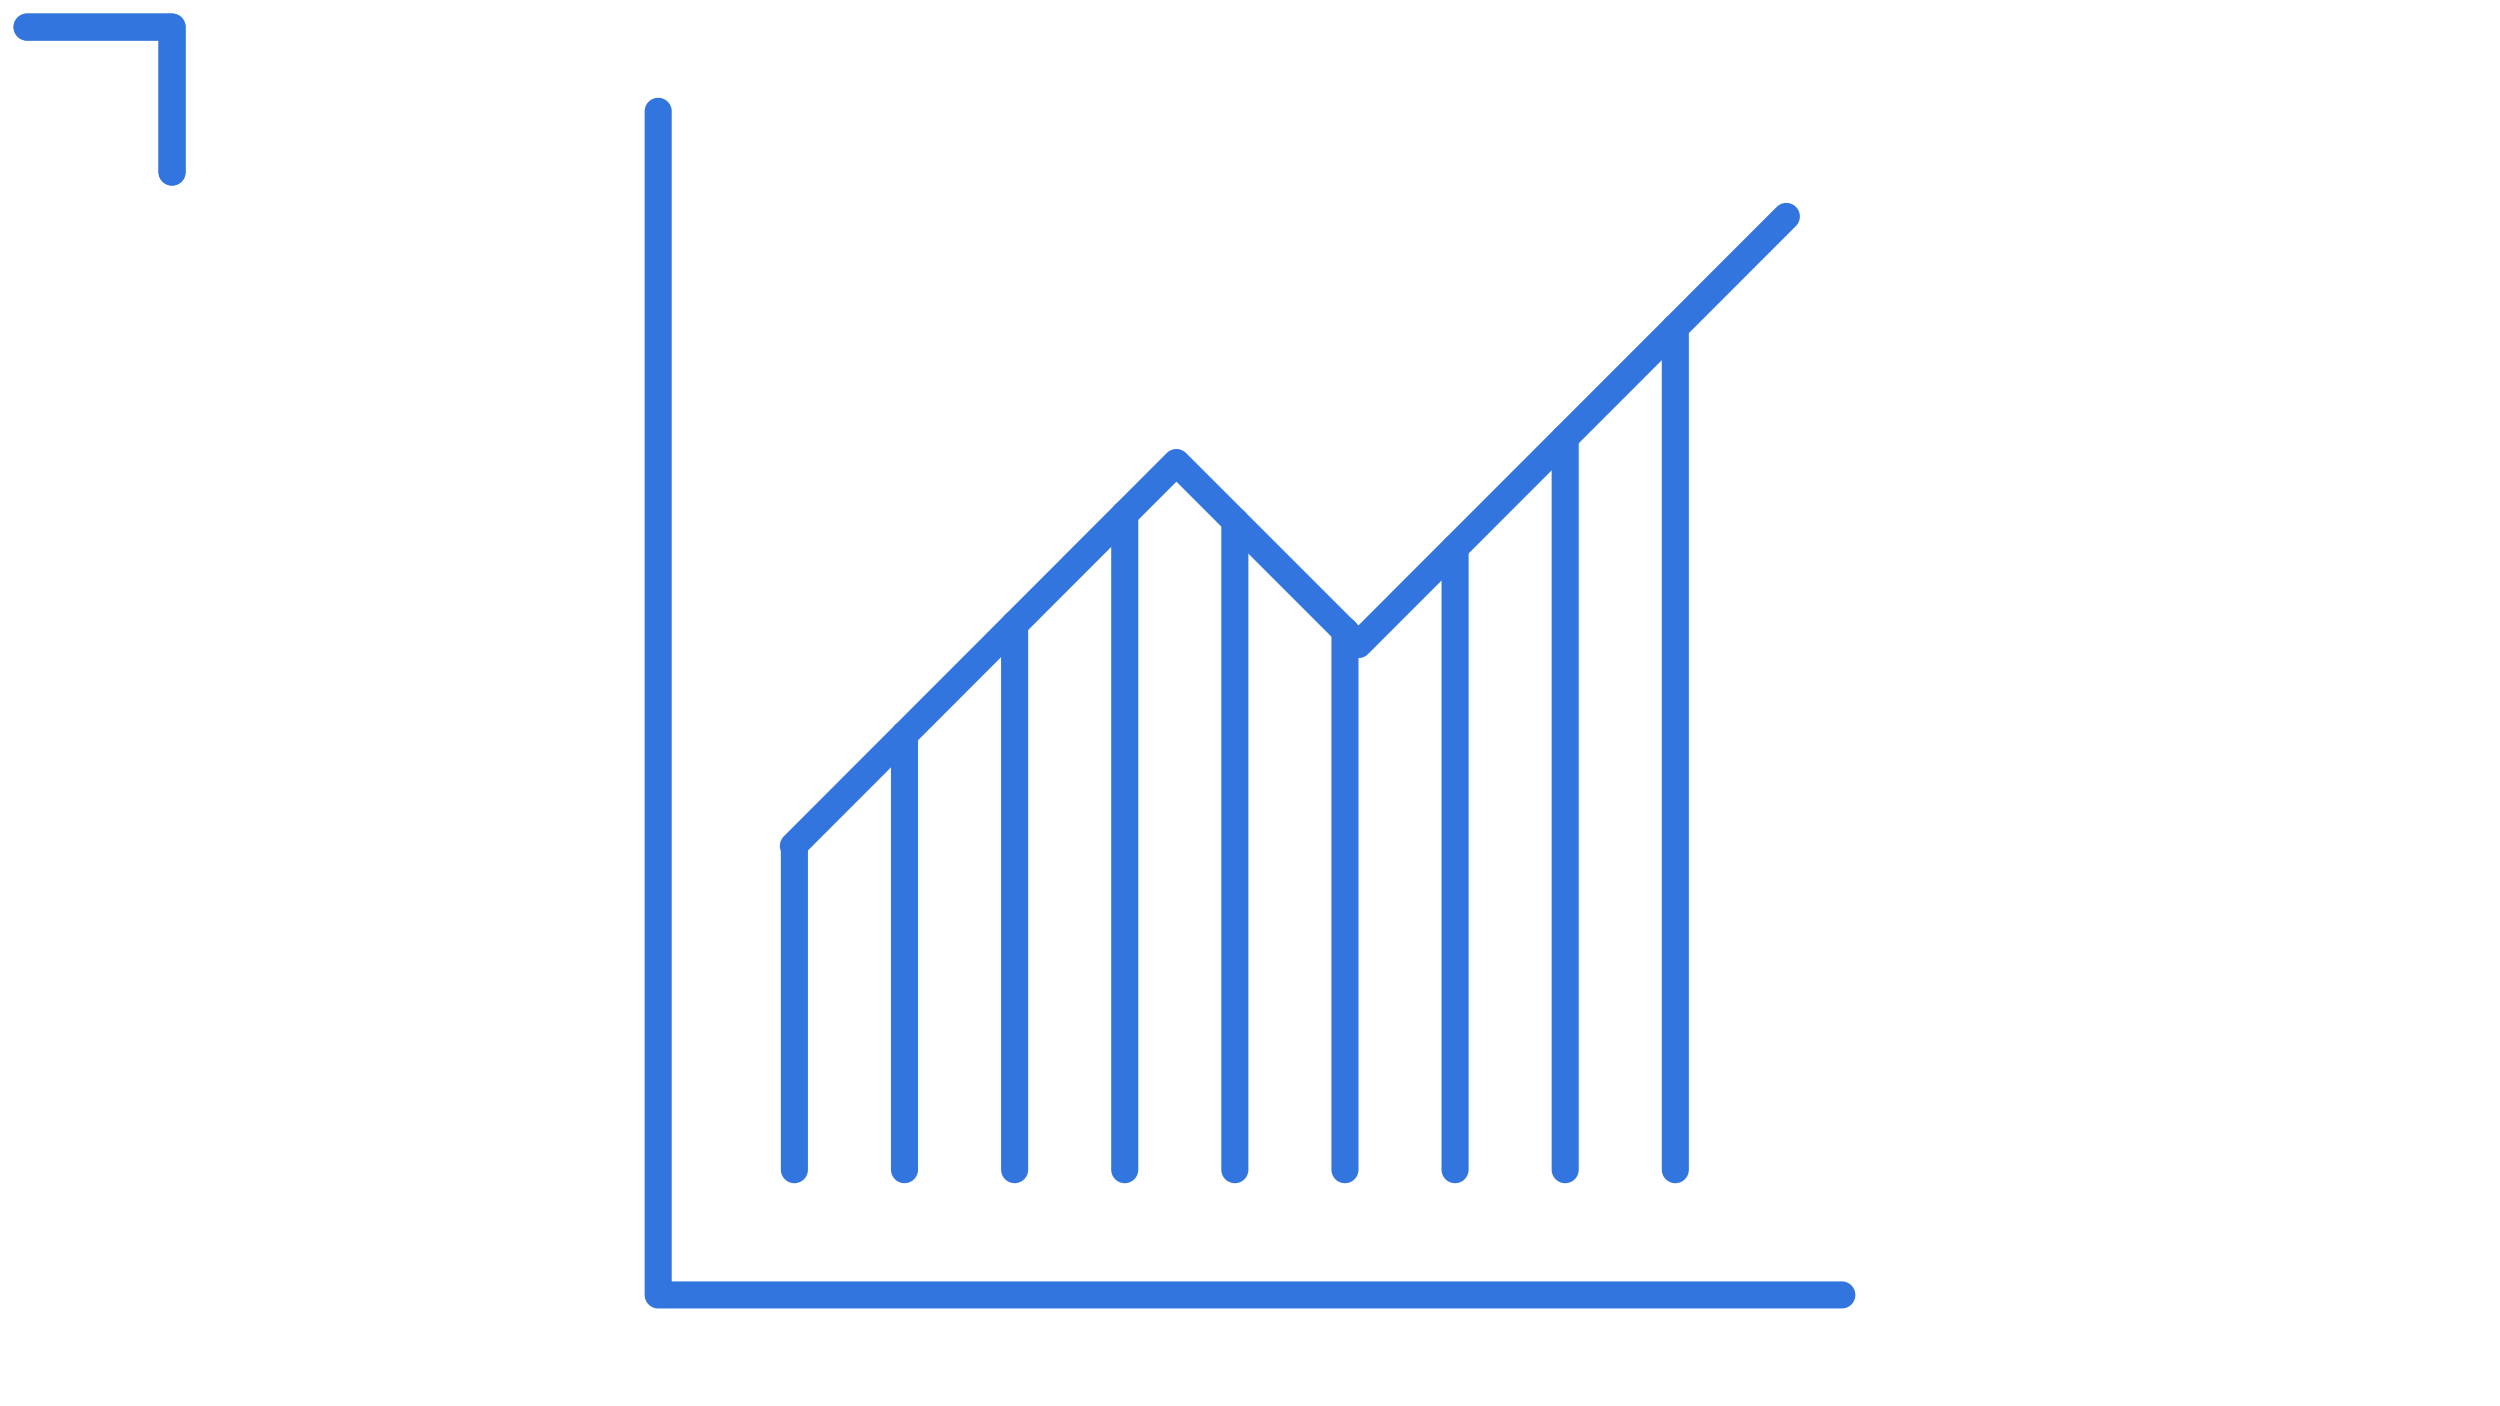 <svg xmlns="http://www.w3.org/2000/svg" xmlns:xlink="http://www.w3.org/1999/xlink" preserveAspectRatio="xMidYMid meet" width="1200" height="675" viewBox="0 0 1200 675" style="width:100%;height:100%"><defs><animate repeatCount="indefinite" dur="2.833s" begin="0s" xlink:href="#_R_G_L_11_G" fill="freeze" attributeName="opacity" from="0" to="0" keyTimes="0;0.035;0.953;1" values="0;1;1;0" keySplines="0.167 0.167 0.833 0.833;0.167 0.167 0.833 0.833;0.167 0.167 0.833 0.833" calcMode="spline"/><animate repeatCount="indefinite" dur="2.833s" begin="0s" xlink:href="#_R_G_L_10_G" fill="freeze" attributeName="opacity" from="0" to="0" keyTimes="0;0.059;0.094;0.953;1" values="0;0;1;1;0" keySplines="0.167 0.167 0.833 0.833;0.167 0.167 0.833 0.833;0.167 0.167 0.833 0.833;0.167 0.167 0.833 0.833" calcMode="spline"/><animate repeatCount="indefinite" dur="2.833s" begin="0s" xlink:href="#_R_G_L_10_G_M" fill="freeze" attributeName="opacity" from="0" to="1" keyTimes="0;0.059;0.059;1" values="0;0;1;1" keySplines="0 0 0 0;0 0 0 0;0 0 0 0" calcMode="spline"/><animate repeatCount="indefinite" dur="2.833s" begin="0s" xlink:href="#_R_G_L_9_G" fill="freeze" attributeName="opacity" from="0" to="0" keyTimes="0;0.118;0.153;0.953;1" values="0;0;1;1;0" keySplines="0.167 0.167 0.833 0.833;0.167 0.167 0.833 0.833;0.167 0.167 0.833 0.833;0.167 0.167 0.833 0.833" calcMode="spline"/><animate repeatCount="indefinite" dur="2.833s" begin="0s" xlink:href="#_R_G_L_9_G_M" fill="freeze" attributeName="opacity" from="0" to="1" keyTimes="0;0.118;0.118;1" values="0;0;1;1" keySplines="0 0 0 0;0 0 0 0;0 0 0 0" calcMode="spline"/><animate repeatCount="indefinite" dur="2.833s" begin="0s" xlink:href="#_R_G_L_8_G" fill="freeze" attributeName="opacity" from="0" to="0" keyTimes="0;0.165;0.2;0.953;1" values="0;0;1;1;0" keySplines="0.167 0.167 0.833 0.833;0.167 0.167 0.833 0.833;0.167 0.167 0.833 0.833;0.167 0.167 0.833 0.833" calcMode="spline"/><animate repeatCount="indefinite" dur="2.833s" begin="0s" xlink:href="#_R_G_L_8_G_M" fill="freeze" attributeName="opacity" from="0" to="1" keyTimes="0;0.165;0.165;1" values="0;0;1;1" keySplines="0 0 0 0;0 0 0 0;0 0 0 0" calcMode="spline"/><animate repeatCount="indefinite" dur="2.833s" begin="0s" xlink:href="#_R_G_L_7_G" fill="freeze" attributeName="opacity" from="0" to="0" keyTimes="0;0.235;0.271;0.953;1" values="0;0;1;1;0" keySplines="0.167 0.167 0.833 0.833;0.167 0.167 0.833 0.833;0.167 0.167 0.833 0.833;0.167 0.167 0.833 0.833" calcMode="spline"/><animate repeatCount="indefinite" dur="2.833s" begin="0s" xlink:href="#_R_G_L_7_G_M" fill="freeze" attributeName="opacity" from="0" to="1" keyTimes="0;0.235;0.235;1" values="0;0;1;1" keySplines="0 0 0 0;0 0 0 0;0 0 0 0" calcMode="spline"/><animate repeatCount="indefinite" dur="2.833s" begin="0s" xlink:href="#_R_G_L_6_G" fill="freeze" attributeName="opacity" from="0" to="0" keyTimes="0;0.282;0.318;0.953;1" values="0;0;1;1;0" keySplines="0.167 0.167 0.833 0.833;0.167 0.167 0.833 0.833;0.167 0.167 0.833 0.833;0.167 0.167 0.833 0.833" calcMode="spline"/><animate repeatCount="indefinite" dur="2.833s" begin="0s" xlink:href="#_R_G_L_6_G_M" fill="freeze" attributeName="opacity" from="0" to="1" keyTimes="0;0.282;0.282;1" values="0;0;1;1" keySplines="0 0 0 0;0 0 0 0;0 0 0 0" calcMode="spline"/><animate repeatCount="indefinite" dur="2.833s" begin="0s" xlink:href="#_R_G_L_5_G" fill="freeze" attributeName="opacity" from="0" to="0" keyTimes="0;0.353;0.388;0.953;1" values="0;0;1;1;0" keySplines="0.167 0.167 0.833 0.833;0.167 0.167 0.833 0.833;0.167 0.167 0.833 0.833;0.167 0.167 0.833 0.833" calcMode="spline"/><animate repeatCount="indefinite" dur="2.833s" begin="0s" xlink:href="#_R_G_L_5_G_M" fill="freeze" attributeName="opacity" from="0" to="1" keyTimes="0;0.353;0.353;1" values="0;0;1;1" keySplines="0 0 0 0;0 0 0 0;0 0 0 0" calcMode="spline"/><animate repeatCount="indefinite" dur="2.833s" begin="0s" xlink:href="#_R_G_L_4_G" fill="freeze" attributeName="opacity" from="0" to="0" keyTimes="0;0.424;0.459;0.953;1" values="0;0;1;1;0" keySplines="0.167 0.167 0.833 0.833;0.167 0.167 0.833 0.833;0.167 0.167 0.833 0.833;0.167 0.167 0.833 0.833" calcMode="spline"/><animate repeatCount="indefinite" dur="2.833s" begin="0s" xlink:href="#_R_G_L_4_G_M" fill="freeze" attributeName="opacity" from="0" to="1" keyTimes="0;0.424;0.424;1" values="0;0;1;1" keySplines="0 0 0 0;0 0 0 0;0 0 0 0" calcMode="spline"/><animate repeatCount="indefinite" dur="2.833s" begin="0s" xlink:href="#_R_G_L_3_G" fill="freeze" attributeName="opacity" from="0" to="0" keyTimes="0;0.494;0.529;0.953;1" values="0;0;1;1;0" keySplines="0.167 0.167 0.833 0.833;0.167 0.167 0.833 0.833;0.167 0.167 0.833 0.833;0.167 0.167 0.833 0.833" calcMode="spline"/><animate repeatCount="indefinite" dur="2.833s" begin="0s" xlink:href="#_R_G_L_3_G_M" fill="freeze" attributeName="opacity" from="0" to="1" keyTimes="0;0.494;0.494;1" values="0;0;1;1" keySplines="0 0 0 0;0 0 0 0;0 0 0 0" calcMode="spline"/><animate repeatCount="indefinite" dur="2.833s" begin="0s" xlink:href="#_R_G_L_2_G" fill="freeze" attributeName="opacity" from="1" to="0" keyTimes="0;0.953;1" values="1;1;0" keySplines="0.167 0.167 0.833 0.833;0.167 0.167 0.833 0.833" calcMode="spline"/><animate repeatCount="indefinite" dur="2.833s" begin="0s" xlink:href="#_R_G_L_1_G" fill="freeze" attributeName="opacity" from="1" to="0" keyTimes="0;0.953;1" values="1;1;0" keySplines="0.167 0.167 0.833 0.833;0.167 0.167 0.833 0.833" calcMode="spline"/><animateMotion repeatCount="indefinite" dur="2.833s" begin="0s" xlink:href="#_R_G_L_1_G" fill="freeze" keyTimes="0;0.012;0.176;0.188;0.282;0.365;0.447;0.529;0.612;1" path="M388.08 398.05 C388.08,398.05 388.08,398.05 388.08,398.05 C388.08,398.05 555.58,235.28 555.58,235.28 C555.58,235.28 560.32,225.8 560.32,225.8 C560.32,225.8 652.77,313.5 652.77,313.5 C652.77,313.5 721.31,241.4 721.31,241.4 C721.31,241.4 781.96,181.95 781.96,181.95 C781.96,181.95 827.58,134.34 827.58,134.34 C827.58,134.34 857.41,105.7 857.41,105.7 C857.41,105.7 857.41,105.7 857.41,105.7 " keyPoints="0;0;0.35;0.37;0.56;0.71;0.84;0.94;1;1" keySplines="0.167 0.167 0.833 0.833;0.167 0.167 0.833 0.833;0.167 0.167 0.833 0.833;0.167 0.167 0.833 0.833;0.167 0.167 0.833 0.833;0.167 0.167 0.833 0.833;0.167 0.167 0.833 0.833;0.167 0.167 0.833 0.833;0 0 0 0" calcMode="spline"/><animateTransform repeatCount="indefinite" dur="2.833s" begin="0s" xlink:href="#_R_G_L_1_G" fill="freeze" attributeName="transform" from="-82.553 -16.183" to="-82.553 -16.183" type="translate" additive="sum" keyTimes="0;1" values="-82.553 -16.183;-82.553 -16.183" keySplines="0 0 1 1" calcMode="spline"/><animate repeatCount="indefinite" dur="2.833s" begin="0s" xlink:href="#_R_G_L_1_G_M" fill="freeze" attributeName="opacity" from="1" to="0" keyTimes="0;0.188;0.188;1" values="1;1;0;0" keySplines="0 0 0 0;0 0 0 0;0 0 0 0" calcMode="spline"/><animate repeatCount="indefinite" dur="2.833s" begin="0s" xlink:href="#_R_G_L_0_G" fill="freeze" attributeName="opacity" from="1" to="0" keyTimes="0;0.953;1" values="1;1;0" keySplines="0.167 0.167 0.833 0.833;0.167 0.167 0.833 0.833" calcMode="spline"/><animateMotion repeatCount="indefinite" dur="2.833s" begin="0s" xlink:href="#_R_G_L_0_G" fill="freeze" keyTimes="0;0.012;0.176;0.188;0.282;0.365;0.447;0.529;0.612;1" path="M388.08 398.05 C388.08,398.05 388.08,398.05 388.08,398.05 C388.08,398.05 555.58,235.28 555.58,235.28 C555.58,235.28 560.32,225.8 560.32,225.8 C560.32,225.8 652.77,313.5 652.77,313.5 C652.77,313.5 721.31,241.4 721.31,241.4 C721.31,241.4 781.96,181.95 781.96,181.95 C781.96,181.95 827.58,134.34 827.58,134.34 C827.58,134.34 857.41,105.7 857.41,105.7 C857.41,105.7 857.41,105.7 857.41,105.7 " keyPoints="0;0;0.35;0.37;0.56;0.71;0.84;0.94;1;1" keySplines="0.167 0.167 0.833 0.833;0.167 0.167 0.833 0.833;0.167 0.167 0.833 0.833;0.167 0.167 0.833 0.833;0.167 0.167 0.833 0.833;0.167 0.167 0.833 0.833;0.167 0.167 0.833 0.833;0.167 0.167 0.833 0.833;0 0 0 0" calcMode="spline"/><animateTransform repeatCount="indefinite" dur="2.833s" begin="0s" xlink:href="#_R_G_L_0_G" fill="freeze" attributeName="transform" from="-82.553 -16.183" to="-82.553 -16.183" type="translate" additive="sum" keyTimes="0;1" values="-82.553 -16.183;-82.553 -16.183" keySplines="0 0 1 1" calcMode="spline"/><animate repeatCount="indefinite" dur="2.833s" begin="0s" xlink:href="#_R_G_L_0_G_M" fill="freeze" attributeName="opacity" from="0" to="1" keyTimes="0;0.282;0.282;1" values="0;0;1;1" keySplines="0 0 0 0;0 0 0 0;0 0 0 0" calcMode="spline"/><animate attributeType="XML" attributeName="opacity" dur="3s" from="0" to="1" xlink:href="#time_group"/></defs><g id="_R_G"><g id="_R_G_L_13_G"><rect id="_R_G_L_13_G_S" fill="#ffffff" width="1200" height="675"/></g><g id="_R_G_L_12_G" transform=" translate(600, 337.5) translate(-297.069, -297.069)"><path id="_R_G_L_12_G_D_0_P_0" stroke="#3275de" stroke-linecap="round" stroke-linejoin="round" fill="none" stroke-width="13" stroke-opacity="1" d=" M13 13 C13,13 13,581.14 13,581.14 C13,581.14 581.14,581.14 581.14,581.14 "/></g><g id="_R_G_L_11_G" transform=" translate(381.303, 483.728) translate(-6.5, -84.213)"><path id="_R_G_L_11_G_D_0_P_0" stroke="#3275de" stroke-linecap="round" stroke-linejoin="round" fill="none" stroke-width="13" stroke-opacity="1" d=" M6.5 161.93 C6.5,161.93 6.5,6.5 6.5,6.5 "/></g><g id="_R_G_L_10_G_M"><g id="_R_G_L_10_G" transform=" translate(434.159, 457.04) translate(-6.5, -110.9)"><path id="_R_G_L_10_G_D_0_P_0" stroke="#3275de" stroke-linecap="round" stroke-linejoin="round" fill="none" stroke-width="13" stroke-opacity="1" d=" M6.5 215.3 C6.5,215.3 6.5,6.5 6.5,6.5 "/></g></g><g id="_R_G_L_9_G_M"><g id="_R_G_L_9_G" transform=" translate(487.015, 430.589) translate(-6.5, -137.352)"><path id="_R_G_L_9_G_D_0_P_0" stroke="#3275de" stroke-linecap="round" stroke-linejoin="round" fill="none" stroke-width="13" stroke-opacity="1" d=" M6.5 268.2 C6.5,268.2 6.5,6.5 6.5,6.5 "/></g></g><g id="_R_G_L_8_G_M"><g id="_R_G_L_8_G" transform=" translate(539.87, 404.137) translate(-6.5, -163.804)"><path id="_R_G_L_8_G_D_0_P_0" stroke="#3275de" stroke-linecap="round" stroke-linejoin="round" fill="none" stroke-width="13" stroke-opacity="1" d=" M6.5 321.11 C6.5,321.11 6.5,6.5 6.5,6.5 "/></g></g><g id="_R_G_L_7_G_M"><g id="_R_G_L_7_G" transform=" translate(592.725, 405.752) translate(-6.5, -162.189)"><path id="_R_G_L_7_G_D_0_P_0" stroke="#3275de" stroke-linecap="round" stroke-linejoin="round" fill="none" stroke-width="13" stroke-opacity="1" d=" M6.5 317.88 C6.5,317.88 6.5,6.5 6.5,6.5 "/></g></g><g id="_R_G_L_6_G_M"><g id="_R_G_L_6_G" transform=" translate(645.581, 432.077) translate(-6.5, -135.863)"><path id="_R_G_L_6_G_D_0_P_0" stroke="#3275de" stroke-linecap="round" stroke-linejoin="round" fill="none" stroke-width="13" stroke-opacity="1" d=" M6.5 265.23 C6.5,265.23 6.5,6.5 6.5,6.5 "/></g></g><g id="_R_G_L_5_G_M"><g id="_R_G_L_5_G" transform=" translate(698.436, 412.206) translate(-6.5, -155.734)"><path id="_R_G_L_5_G_D_0_P_0" stroke="#3275de" stroke-linecap="round" stroke-linejoin="round" fill="none" stroke-width="13" stroke-opacity="1" d=" M6.5 304.97 C6.5,304.97 6.5,6.5 6.5,6.5 "/></g></g><g id="_R_G_L_4_G_M"><g id="_R_G_L_4_G" transform=" translate(751.292, 385.767) translate(-6.5, -182.174)"><path id="_R_G_L_4_G_D_0_P_0" stroke="#3275de" stroke-linecap="round" stroke-linejoin="round" fill="none" stroke-width="13" stroke-opacity="1" d=" M6.5 357.85 C6.5,357.85 6.5,6.5 6.5,6.5 "/></g></g><g id="_R_G_L_3_G_M"><g id="_R_G_L_3_G" transform=" translate(804.148, 359.327) translate(-6.5, -208.613)"><path id="_R_G_L_3_G_D_0_P_0" stroke="#3275de" stroke-linecap="round" stroke-linejoin="round" fill="none" stroke-width="13" stroke-opacity="1" d=" M6.5 6.5 C6.5,6.5 6.5,410.73 6.5,410.73 "/></g></g><g id="_R_G_L_2_G" transform=" translate(619.139, 254.953) translate(-251.305, -164.061)"><path id="_R_G_L_2_G_D_0_P_0" stroke="#3275de" stroke-linecap="round" stroke-linejoin="round" fill="none" stroke-width="13" stroke-opacity="1" d=" M13 315.12 C13,315.12 196.84,131.12 196.84,131.12 C196.84,131.12 284.21,218.49 284.21,218.49 C284.21,218.49 489.61,13 489.61,13 "/></g><g id="_R_G_L_1_G_M"><g id="_R_G_L_1_G"><path id="_R_G_L_1_G_D_0_P_0" stroke="#3275de" stroke-linecap="round" stroke-linejoin="round" fill="none" stroke-width="13" stroke-opacity="1" d=" M13 13 C13,13 82.58,13 82.58,13 C82.58,13 82.58,82.58 82.58,82.58 "/></g></g><g id="_R_G_L_0_G_M"><g id="_R_G_L_0_G"><path id="_R_G_L_0_G_D_0_P_0" stroke="#3275de" stroke-linecap="round" stroke-linejoin="round" fill="none" stroke-width="13" stroke-opacity="1" d=" M13 13 C13,13 82.58,13 82.58,13 C82.58,13 82.58,82.58 82.58,82.58 "/></g></g></g><g id="time_group"/></svg>
